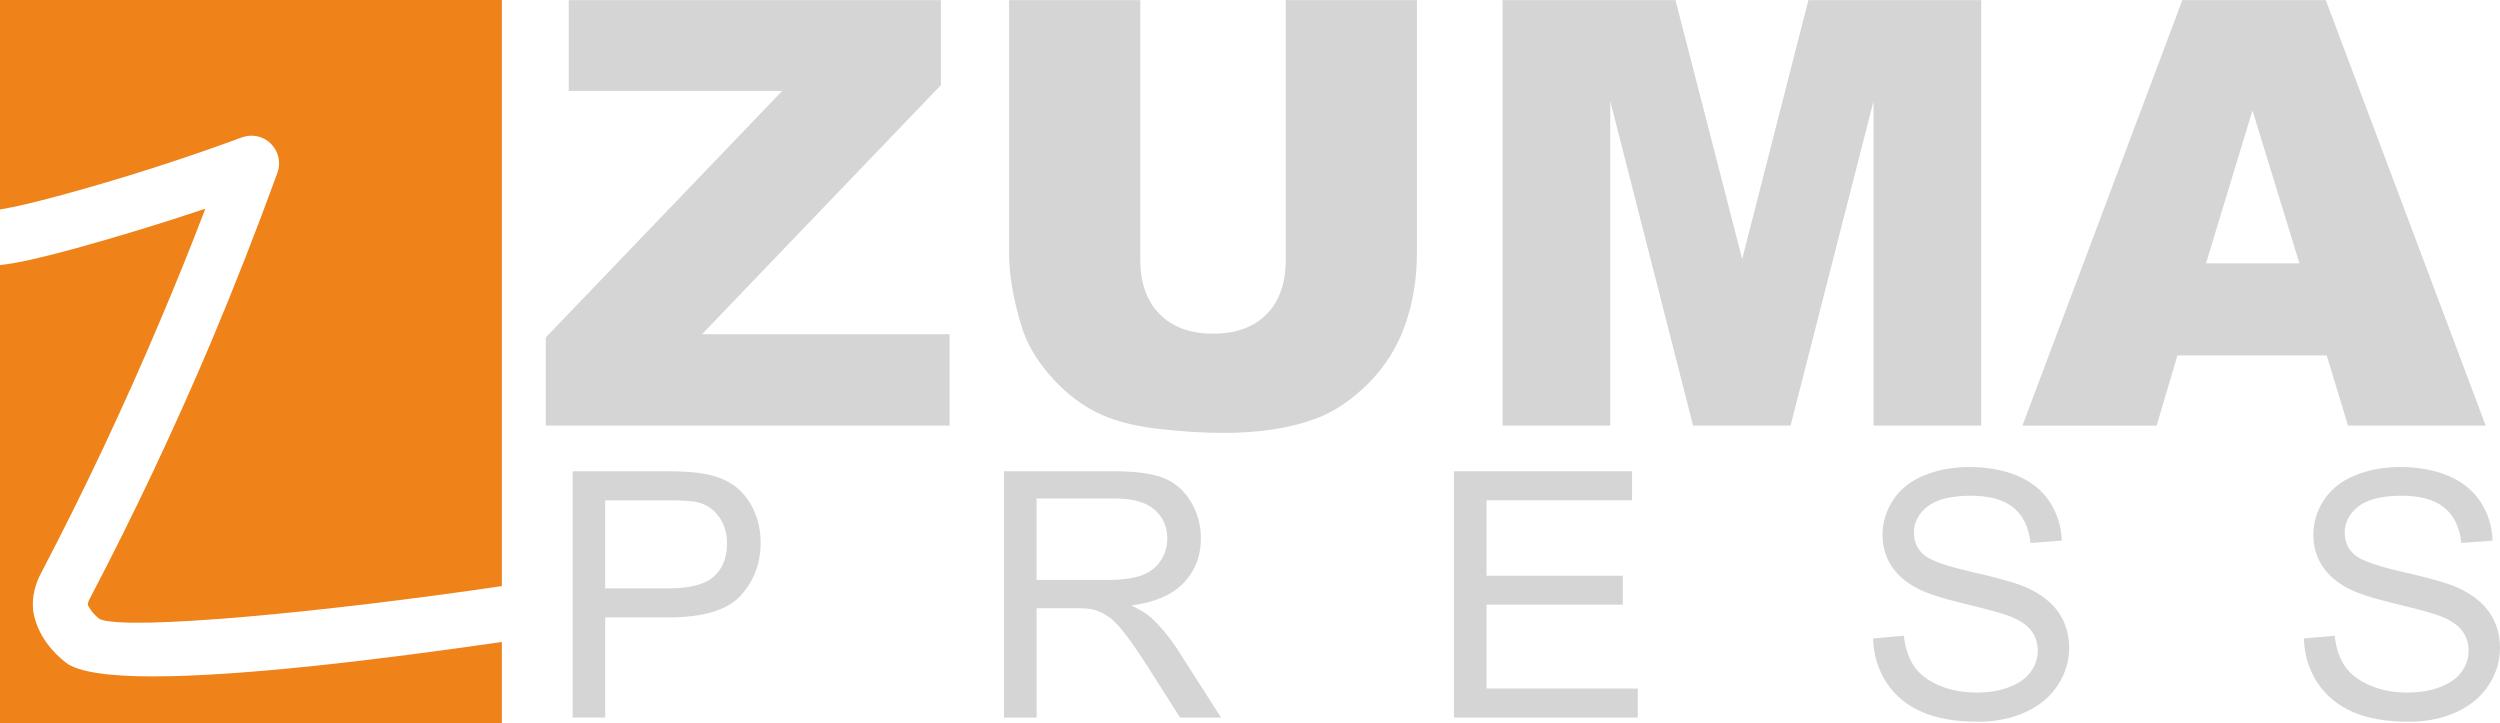 <?xml version="1.0" encoding="UTF-8"?>
<svg id="Camada_2" data-name="Camada 2" xmlns="http://www.w3.org/2000/svg" viewBox="0 0 900.01 260.44">
  <defs>
    <style>
      .cls-1 {
        fill: #ef8218;
      }

      .cls-2 {
        fill: #d5d5d5;
      }
    </style>
  </defs>
  <g id="Camada_1-2" data-name="Camada 1">
    <g>
      <g>
        <path class="cls-2" d="m204.75.04h133.97v30.61l-86,89.67h89.13v32.91h-145.36v-31.76l85.1-88.73h-76.84V.04h0Z"/>
        <path class="cls-2" d="m462.86.04h47.23v91.27c0,9.05-1.41,17.59-4.23,25.64-2.82,8.03-7.25,15.07-13.27,21.09-6.02,6.03-12.35,10.25-18.96,12.69-9.2,3.42-20.24,5.12-33.13,5.12-7.46,0-15.59-.52-24.4-1.57s-16.18-3.12-22.1-6.21c-5.92-3.1-11.34-7.5-16.25-13.21s-8.27-11.59-10.08-17.65c-2.93-9.75-4.39-18.38-4.39-25.89V.05h47.23v93.44c0,8.35,2.31,14.88,6.95,19.58,4.63,4.7,11.06,7.05,19.28,7.05s14.55-2.31,19.18-6.94c4.63-4.64,6.95-11.19,6.95-19.68V.04Z"/>
        <path class="cls-2" d="m540.92.04h62.26l24.01,93.21L651.03.04h62.22v153.19h-38.77V36.4l-29.87,116.83h-35.09l-29.82-116.83v116.83h-38.77V.04h0Z"/>
        <path class="cls-2" d="m837.63,127.94h-53.75l-7.47,25.29h-48.33L785.66.04h51.64l57.56,153.19h-49.57l-7.66-25.29h0Zm-9.82-33.13l-16.91-55.07-16.73,55.07h33.65-.01Z"/>
      </g>
      <g>
        <path class="cls-2" d="m206.14,258.33v-88.68h33.45c5.89,0,10.38.28,13.49.84,4.36.73,8,2.11,10.95,4.14,2.94,2.04,5.31,4.9,7.11,8.56,1.79,3.67,2.69,7.7,2.69,12.1,0,7.54-2.4,13.93-7.2,19.14-4.8,5.23-13.47,7.84-26.01,7.84h-22.75v36.05h-11.73,0Zm11.73-46.52h22.93c7.58,0,12.97-1.41,16.15-4.23,3.18-2.83,4.78-6.79,4.78-11.92,0-3.71-.94-6.88-2.81-9.52-1.88-2.64-4.35-4.38-7.41-5.24-1.97-.52-5.63-.78-10.95-.78h-22.69v31.7h0Z"/>
        <path class="cls-2" d="m361.43,258.33v-88.68h39.32c7.91,0,13.92.79,18.03,2.39,4.11,1.59,7.4,4.4,9.86,8.43,2.46,4.04,3.69,8.5,3.69,13.37,0,6.29-2.04,11.59-6.11,15.91-4.07,4.32-10.37,7.06-18.88,8.23,3.11,1.49,5.46,2.96,7.08,4.41,3.43,3.15,6.67,7.07,9.74,11.8l15.43,24.14h-14.76l-11.73-18.45c-3.43-5.32-6.25-9.4-8.47-12.22-2.22-2.83-4.21-4.8-5.96-5.93-1.75-1.12-3.54-1.91-5.35-2.35-1.33-.28-3.51-.43-6.53-.43h-13.61v39.38h-11.75Zm11.73-49.54h25.23c5.36,0,9.56-.55,12.58-1.66s5.32-2.88,6.9-5.32,2.36-5.09,2.36-7.96c0-4.19-1.52-7.65-4.57-10.35s-7.85-4.06-14.42-4.06h-28.07v29.34h0Z"/>
        <path class="cls-2" d="m523.43,258.33v-88.68h64.12v10.46h-52.39v27.16h49.06v10.41h-49.06v30.19h54.45v10.46h-66.18Z"/>
        <path class="cls-2" d="m674.31,229.84l11.07-.97c.52,4.43,1.74,8.07,3.66,10.92s4.89,5.14,8.92,6.9c4.03,1.75,8.57,2.63,13.61,2.63,4.48,0,8.43-.67,11.86-2s5.98-3.15,7.66-5.47c1.67-2.32,2.51-4.85,2.51-7.6s-.81-5.21-2.42-7.29-4.27-3.82-7.98-5.24c-2.38-.92-7.64-2.36-15.79-4.33-8.14-1.95-13.85-3.79-17.12-5.53-4.23-2.23-7.39-4.97-9.46-8.26-2.08-3.28-3.12-6.96-3.12-11.03,0-4.48,1.27-8.66,3.81-12.55,2.54-3.9,6.25-6.85,11.13-8.86s10.3-3.03,16.27-3.03c6.57,0,12.37,1.06,17.39,3.17,5.02,2.12,8.88,5.24,11.58,9.35s4.15,8.78,4.36,13.97l-11.25.85c-.6-5.61-2.65-9.84-6.14-12.71s-8.64-4.3-15.46-4.3-12.27,1.31-15.52,3.9c-3.25,2.6-4.87,5.74-4.87,9.41,0,3.19,1.15,5.81,3.45,7.87,2.26,2.05,8.16,4.16,17.7,6.32,9.54,2.16,16.08,4.05,19.63,5.66,5.16,2.37,8.97,5.39,11.43,9.04,2.46,3.65,3.69,7.86,3.69,12.61s-1.35,9.16-4.06,13.35c-2.7,4.17-6.58,7.41-11.64,9.74-5.06,2.31-10.76,3.47-17.09,3.47-8.02,0-14.75-1.17-20.17-3.5-5.42-2.34-9.68-5.86-12.77-10.56-3.08-4.69-4.71-10.01-4.87-15.94h0Z"/>
        <path class="cls-2" d="m829.41,229.84l11.07-.97c.52,4.43,1.74,8.07,3.66,10.92s4.89,5.14,8.92,6.9c4.03,1.75,8.57,2.63,13.61,2.63,4.48,0,8.43-.67,11.86-2s5.98-3.15,7.66-5.47c1.67-2.32,2.51-4.85,2.51-7.6s-.81-5.21-2.42-7.29-4.27-3.82-7.98-5.24c-2.38-.92-7.64-2.36-15.79-4.33-8.14-1.95-13.85-3.79-17.12-5.53-4.23-2.23-7.39-4.97-9.46-8.26-2.08-3.28-3.12-6.96-3.12-11.03,0-4.48,1.27-8.66,3.81-12.55,2.54-3.9,6.25-6.85,11.13-8.86s10.3-3.03,16.27-3.03c6.57,0,12.37,1.06,17.39,3.17,5.02,2.12,8.88,5.24,11.58,9.35s4.15,8.78,4.36,13.97l-11.25.85c-.6-5.61-2.65-9.84-6.14-12.71s-8.64-4.3-15.46-4.3-12.27,1.31-15.52,3.9c-3.25,2.6-4.87,5.74-4.87,9.41,0,3.19,1.15,5.81,3.45,7.87,2.26,2.05,8.16,4.16,17.7,6.32,9.54,2.16,16.08,4.05,19.63,5.66,5.16,2.37,8.97,5.39,11.43,9.04,2.46,3.65,3.69,7.86,3.69,12.61s-1.35,9.16-4.06,13.35c-2.7,4.17-6.58,7.41-11.64,9.74-5.06,2.31-10.76,3.47-17.09,3.47-8.02,0-14.75-1.17-20.17-3.5-5.42-2.34-9.68-5.86-12.77-10.56-3.08-4.69-4.71-10.01-4.87-15.94h0Z"/>
      </g>
      <path class="cls-1" d="m180.67,0v210.99c-63.62,9.41-134.88,16.15-144.79,11.89-3.47-2.68-4.16-5.15-4.26-5.05,0-.69.2-1.49.79-2.48,15.76-30.03,30.42-61.15,43.61-92.26,8.42-20.02,16.45-40.53,23.88-60.95,1.29-3.57.4-7.63-2.38-10.41s-6.74-3.57-10.41-2.28c-21.51,7.93-43.31,14.87-64.71,20.71-10.31,2.78-16.95,4.36-22.4,5.25V0h180.67Z"/>
      <path class="cls-1" d="m55.21,243.5c32.01,0,81.66-6.05,125.46-12.39v29.33H0V95.44c6.84-.79,14.87-2.68,27.65-6.14,15.26-4.26,30.72-8.92,46.28-14.17-5.15,13.48-10.6,26.96-16.25,40.24-12.98,30.72-27.35,61.24-42.71,90.58-2.38,4.36-3.47,8.92-3.07,13.48.2,1.78,1.39,10.9,11.69,19.03,4.46,3.57,15.96,5.05,31.61,5.05h0Z"/>
    </g>
  </g>
</svg>